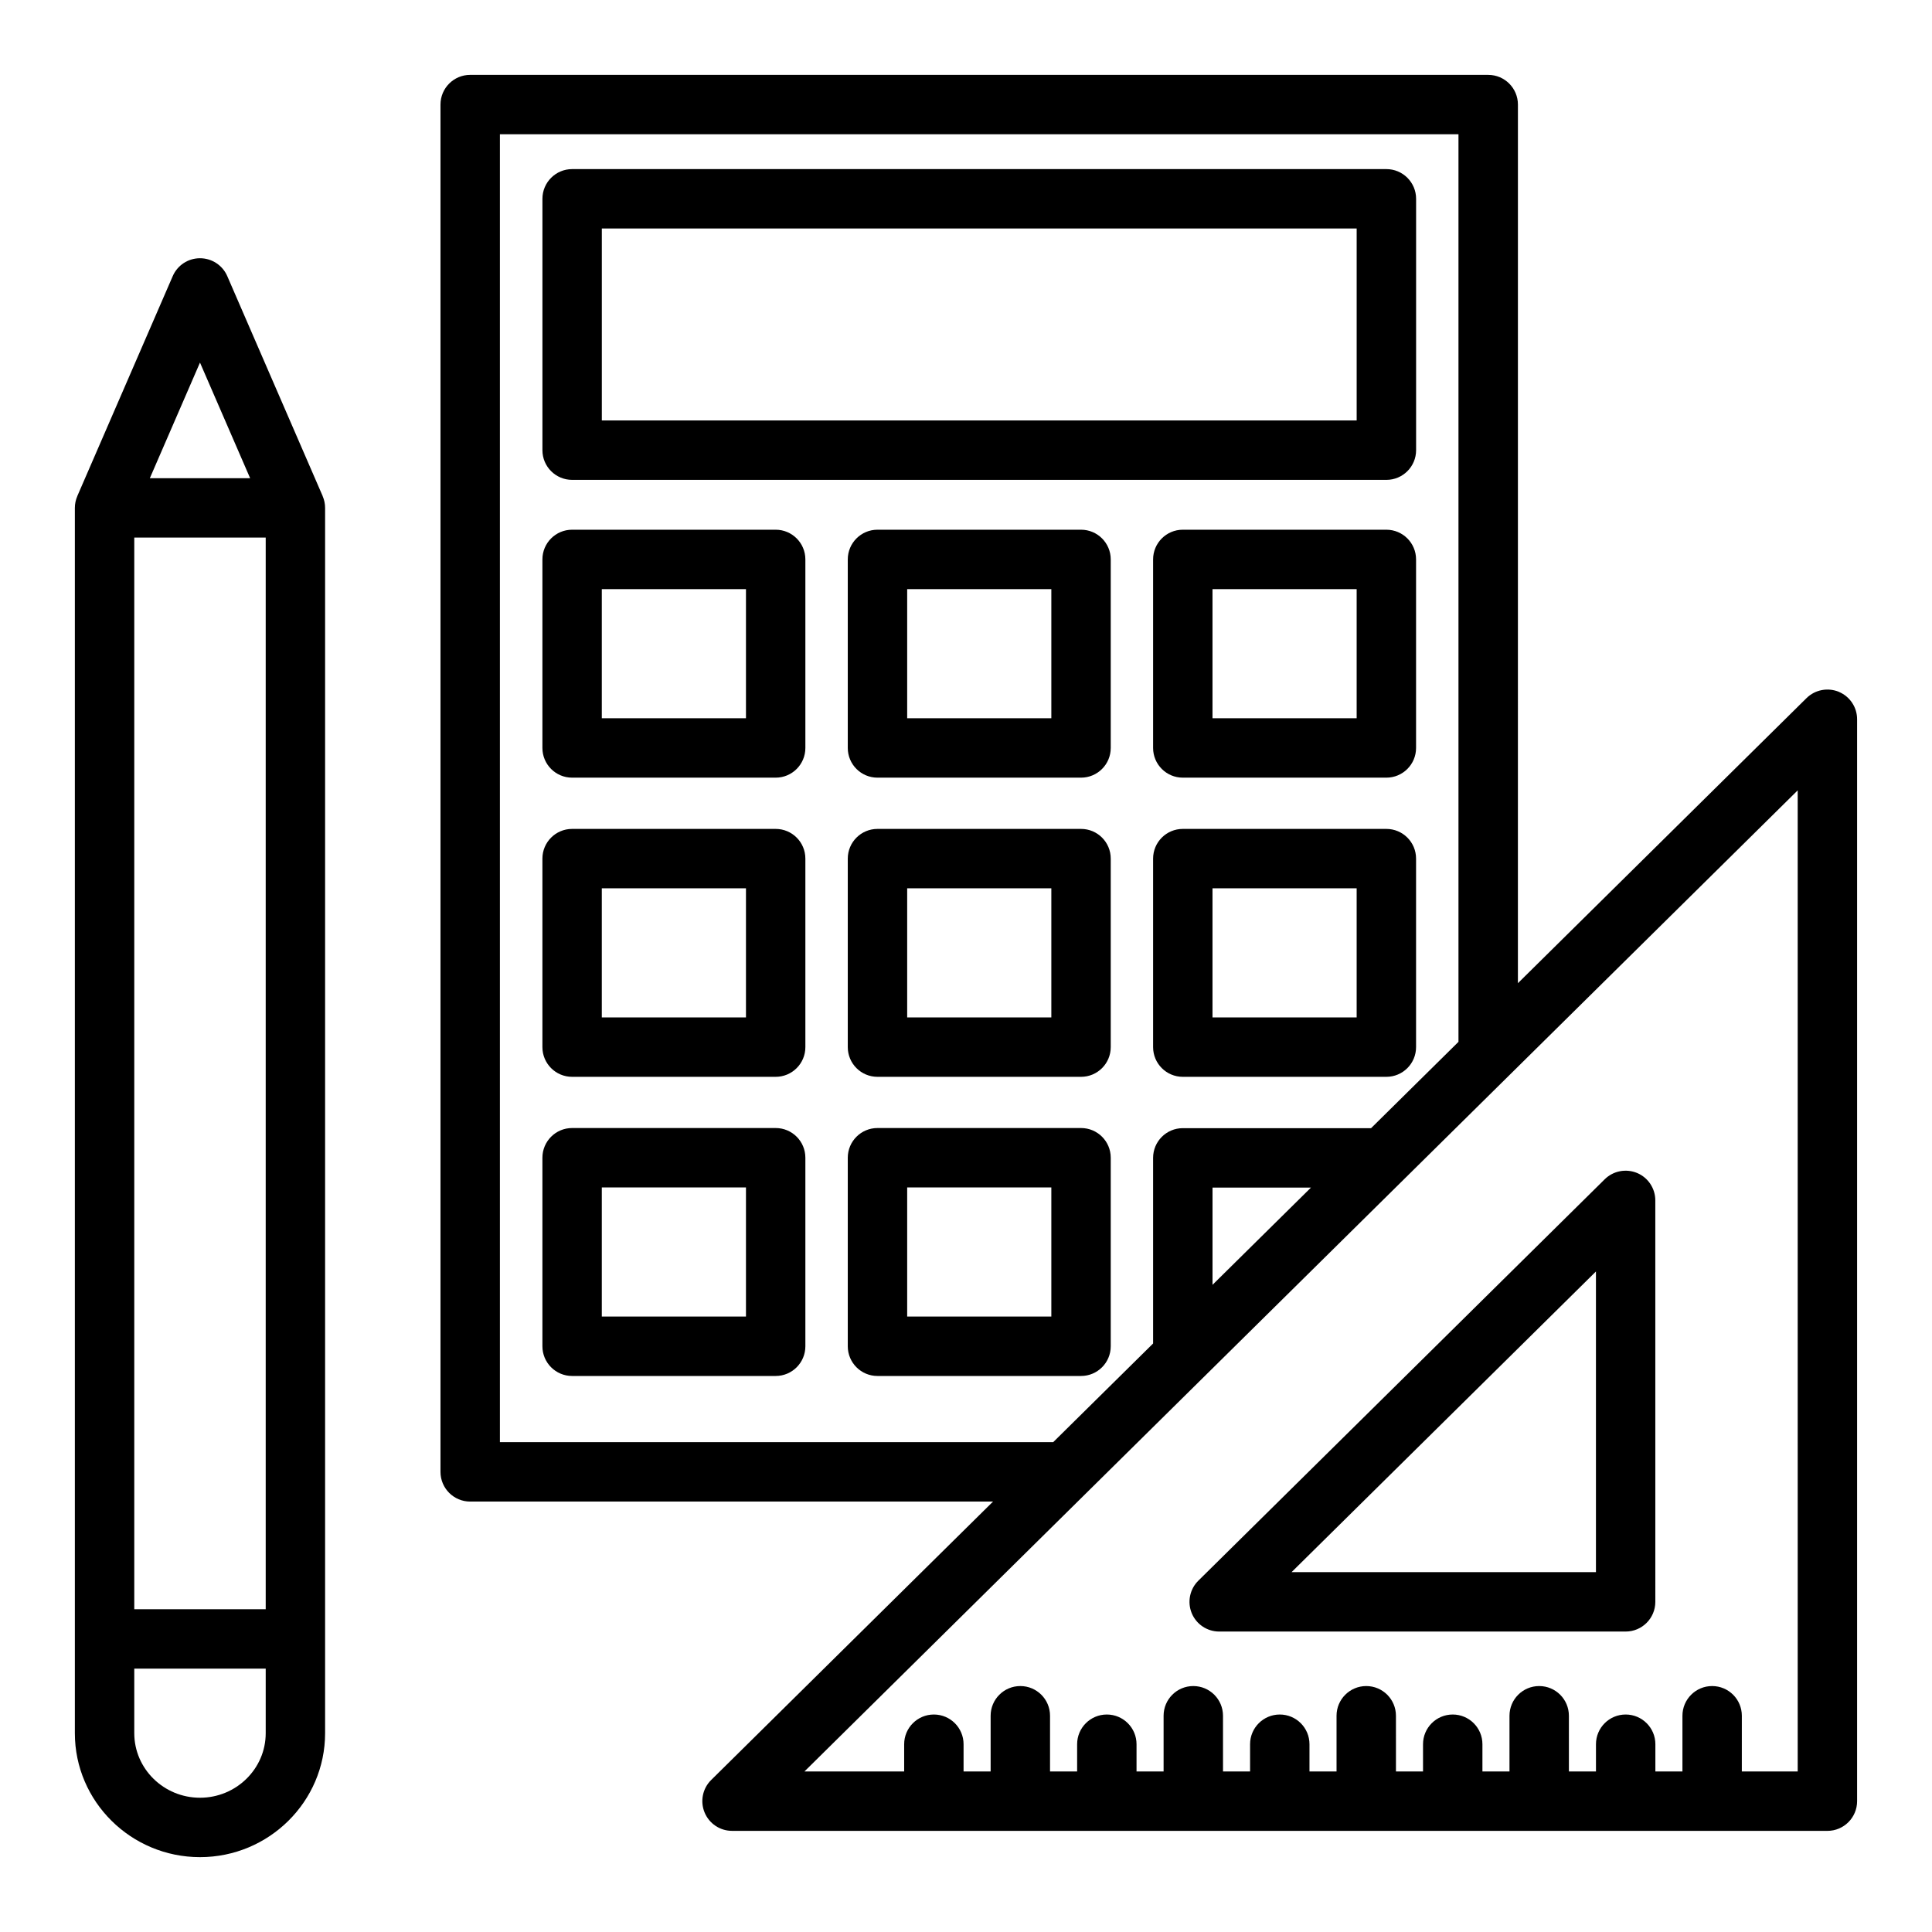 <?xml version="1.0" encoding="UTF-8"?>
<!-- Uploaded to: SVG Repo, www.svgrepo.com, Generator: SVG Repo Mixer Tools -->
<svg fill="#000000" width="800px" height="800px" version="1.1" viewBox="144 144 512 512" xmlns="http://www.w3.org/2000/svg">
 <g>
  <path d="m295.62 271.17h215.79c4.344 0 7.871-3.519 7.871-7.871v-66.613c0-4.352-3.527-7.871-7.871-7.871h-215.79c-4.344 0-7.871 3.519-7.871 7.871v66.613c-0.004 4.352 3.523 7.871 7.871 7.871zm7.871-66.613h200.04v50.867l-200.04 0.004z"/>
  <path d="m349.56 284.38h-53.945c-4.344 0-7.871 3.519-7.871 7.871v49.965c0 4.352 3.527 7.871 7.871 7.871h53.945c4.344 0 7.871-3.519 7.871-7.871v-49.965c0-4.344-3.519-7.871-7.871-7.871zm-7.871 49.965h-38.203v-34.219h38.203z"/>
  <path d="m430.49 284.38h-53.949c-4.344 0-7.871 3.519-7.871 7.871v49.965c0 4.352 3.527 7.871 7.871 7.871h53.945c4.344 0 7.871-3.519 7.871-7.871v-49.965c0.004-4.344-3.523-7.871-7.867-7.871zm-7.875 49.965h-38.203v-34.219h38.203z"/>
  <path d="m511.4 284.38h-53.945c-4.344 0-7.871 3.519-7.871 7.871v49.965c0 4.352 3.527 7.871 7.871 7.871h53.945c4.344 0 7.871-3.519 7.871-7.871v-49.965c0.004-4.344-3.523-7.871-7.871-7.871zm-7.871 49.965h-38.203v-34.219h38.203z"/>
  <path d="m349.56 363.67h-53.945c-4.344 0-7.871 3.519-7.871 7.871v49.957c0 4.352 3.527 7.871 7.871 7.871h53.945c4.344 0 7.871-3.519 7.871-7.871v-49.957c0-4.352-3.519-7.871-7.871-7.871zm-7.871 49.949h-38.203v-34.211h38.203z"/>
  <path d="m430.49 363.67h-53.949c-4.344 0-7.871 3.519-7.871 7.871v49.957c0 4.352 3.527 7.871 7.871 7.871h53.945c4.344 0 7.871-3.519 7.871-7.871v-49.957c0.004-4.352-3.523-7.871-7.867-7.871zm-7.875 49.949h-38.203v-34.211h38.203z"/>
  <path d="m511.4 363.67h-53.945c-4.344 0-7.871 3.519-7.871 7.871v49.957c0 4.352 3.527 7.871 7.871 7.871h53.945c4.344 0 7.871-3.519 7.871-7.871v-49.957c0.004-4.352-3.523-7.871-7.871-7.871zm-7.871 49.949h-38.203v-34.211h38.203z"/>
  <path d="m349.56 442.94h-53.945c-4.344 0-7.871 3.519-7.871 7.871v49.965c0 4.352 3.527 7.871 7.871 7.871h53.945c4.344 0 7.871-3.519 7.871-7.871v-49.965c0-4.352-3.519-7.871-7.871-7.871zm-7.871 49.961h-38.203v-34.219h38.203z"/>
  <path d="m430.49 442.94h-53.949c-4.344 0-7.871 3.519-7.871 7.871v49.965c0 4.352 3.527 7.871 7.871 7.871h53.945c4.344 0 7.871-3.519 7.871-7.871v-49.965c0.004-4.352-3.523-7.871-7.867-7.871zm-7.875 49.961h-38.203v-34.219h38.203z"/>
  <path d="m229.51 275.46-25.285-58.293c-1.254-2.875-4.086-4.731-7.227-4.731s-5.969 1.855-7.219 4.731l-25.285 58.285c-0.008 0.008 0 0.023-0.008 0.039-0.41 0.949-0.648 1.996-0.648 3.102v324.72c0 18.109 14.879 32.848 33.16 32.848 18.277 0 33.156-14.738 33.156-32.852v-324.72c0-1.102-0.234-2.148-0.645-3.102 0.008-0.004 0.008-0.02 0-0.027zm-49.926 11.004h34.832v284h-34.832zm17.414-46.375 13.289 30.637h-26.578zm0 380.33c-9.598 0-17.414-7.676-17.414-17.105v-17.105h34.832v17.105c0 9.43-7.816 17.105-17.418 17.105z"/>
  <path d="m631.32 327.34c-2.93-1.203-6.305-0.566-8.566 1.66l-76.492 75.555 0.004-232.84c0-4.352-3.527-7.871-7.871-7.871l-269.79-0.004c-4.344 0-7.871 3.519-7.871 7.871v362.35c0 4.352 3.527 7.871 7.871 7.871h138.56l-74.699 73.785c-2.273 2.242-2.961 5.644-1.746 8.598 1.211 2.953 4.086 4.879 7.281 4.879l290.28 0.004c4.344 0 7.871-3.519 7.871-7.871v-286.72c0-3.172-1.906-6.039-4.836-7.258zm-354.84 198.85v-346.61h254.03v240.52l-23.16 22.875h-49.895c-4.344 0-7.871 3.519-7.871 7.871v49.191l-26.473 26.145zm214.94-67.465-26.09 25.766v-25.766zm128.99 154.73h-14.809l0.004-14.762c0-4.352-3.527-7.871-7.871-7.871s-7.871 3.519-7.871 7.871v14.762h-7.172v-7.219c0-4.352-3.527-7.871-7.871-7.871s-7.871 3.519-7.871 7.871v7.219h-7.172l-0.004-14.762c0-4.352-3.527-7.871-7.871-7.871s-7.871 3.519-7.871 7.871v14.762h-7.172v-7.219c0-4.352-3.527-7.871-7.871-7.871s-7.871 3.519-7.871 7.871v7.219h-7.172l-0.004-14.762c0-4.352-3.527-7.871-7.871-7.871s-7.871 3.519-7.871 7.871v14.762h-7.172v-7.219c0-4.352-3.527-7.871-7.871-7.871s-7.871 3.519-7.871 7.871v7.219h-7.172l-0.004-14.762c0-4.352-3.527-7.871-7.871-7.871s-7.871 3.519-7.871 7.871v14.762h-7.172v-7.219c0-4.352-3.527-7.871-7.871-7.871s-7.871 3.519-7.871 7.871v7.219h-7.18v-14.762c0-4.352-3.527-7.871-7.871-7.871s-7.871 3.519-7.871 7.871v14.762h-7.172v-7.219c0-4.352-3.527-7.871-7.871-7.871s-7.871 3.519-7.871 7.871v7.219h-26.426l263.22-260z"/>
  <path d="m461.57 562.9c-2.273 2.242-2.961 5.644-1.754 8.598 1.211 2.953 4.094 4.879 7.281 4.879h107.71c4.344 0 7.871-3.519 7.871-7.871l-0.004-106.39c0-3.172-1.906-6.047-4.832-7.266-2.938-1.211-6.305-0.566-8.566 1.66zm105.38-2.266h-80.672l80.664-79.68v79.68z"/>
 </g>
</svg>